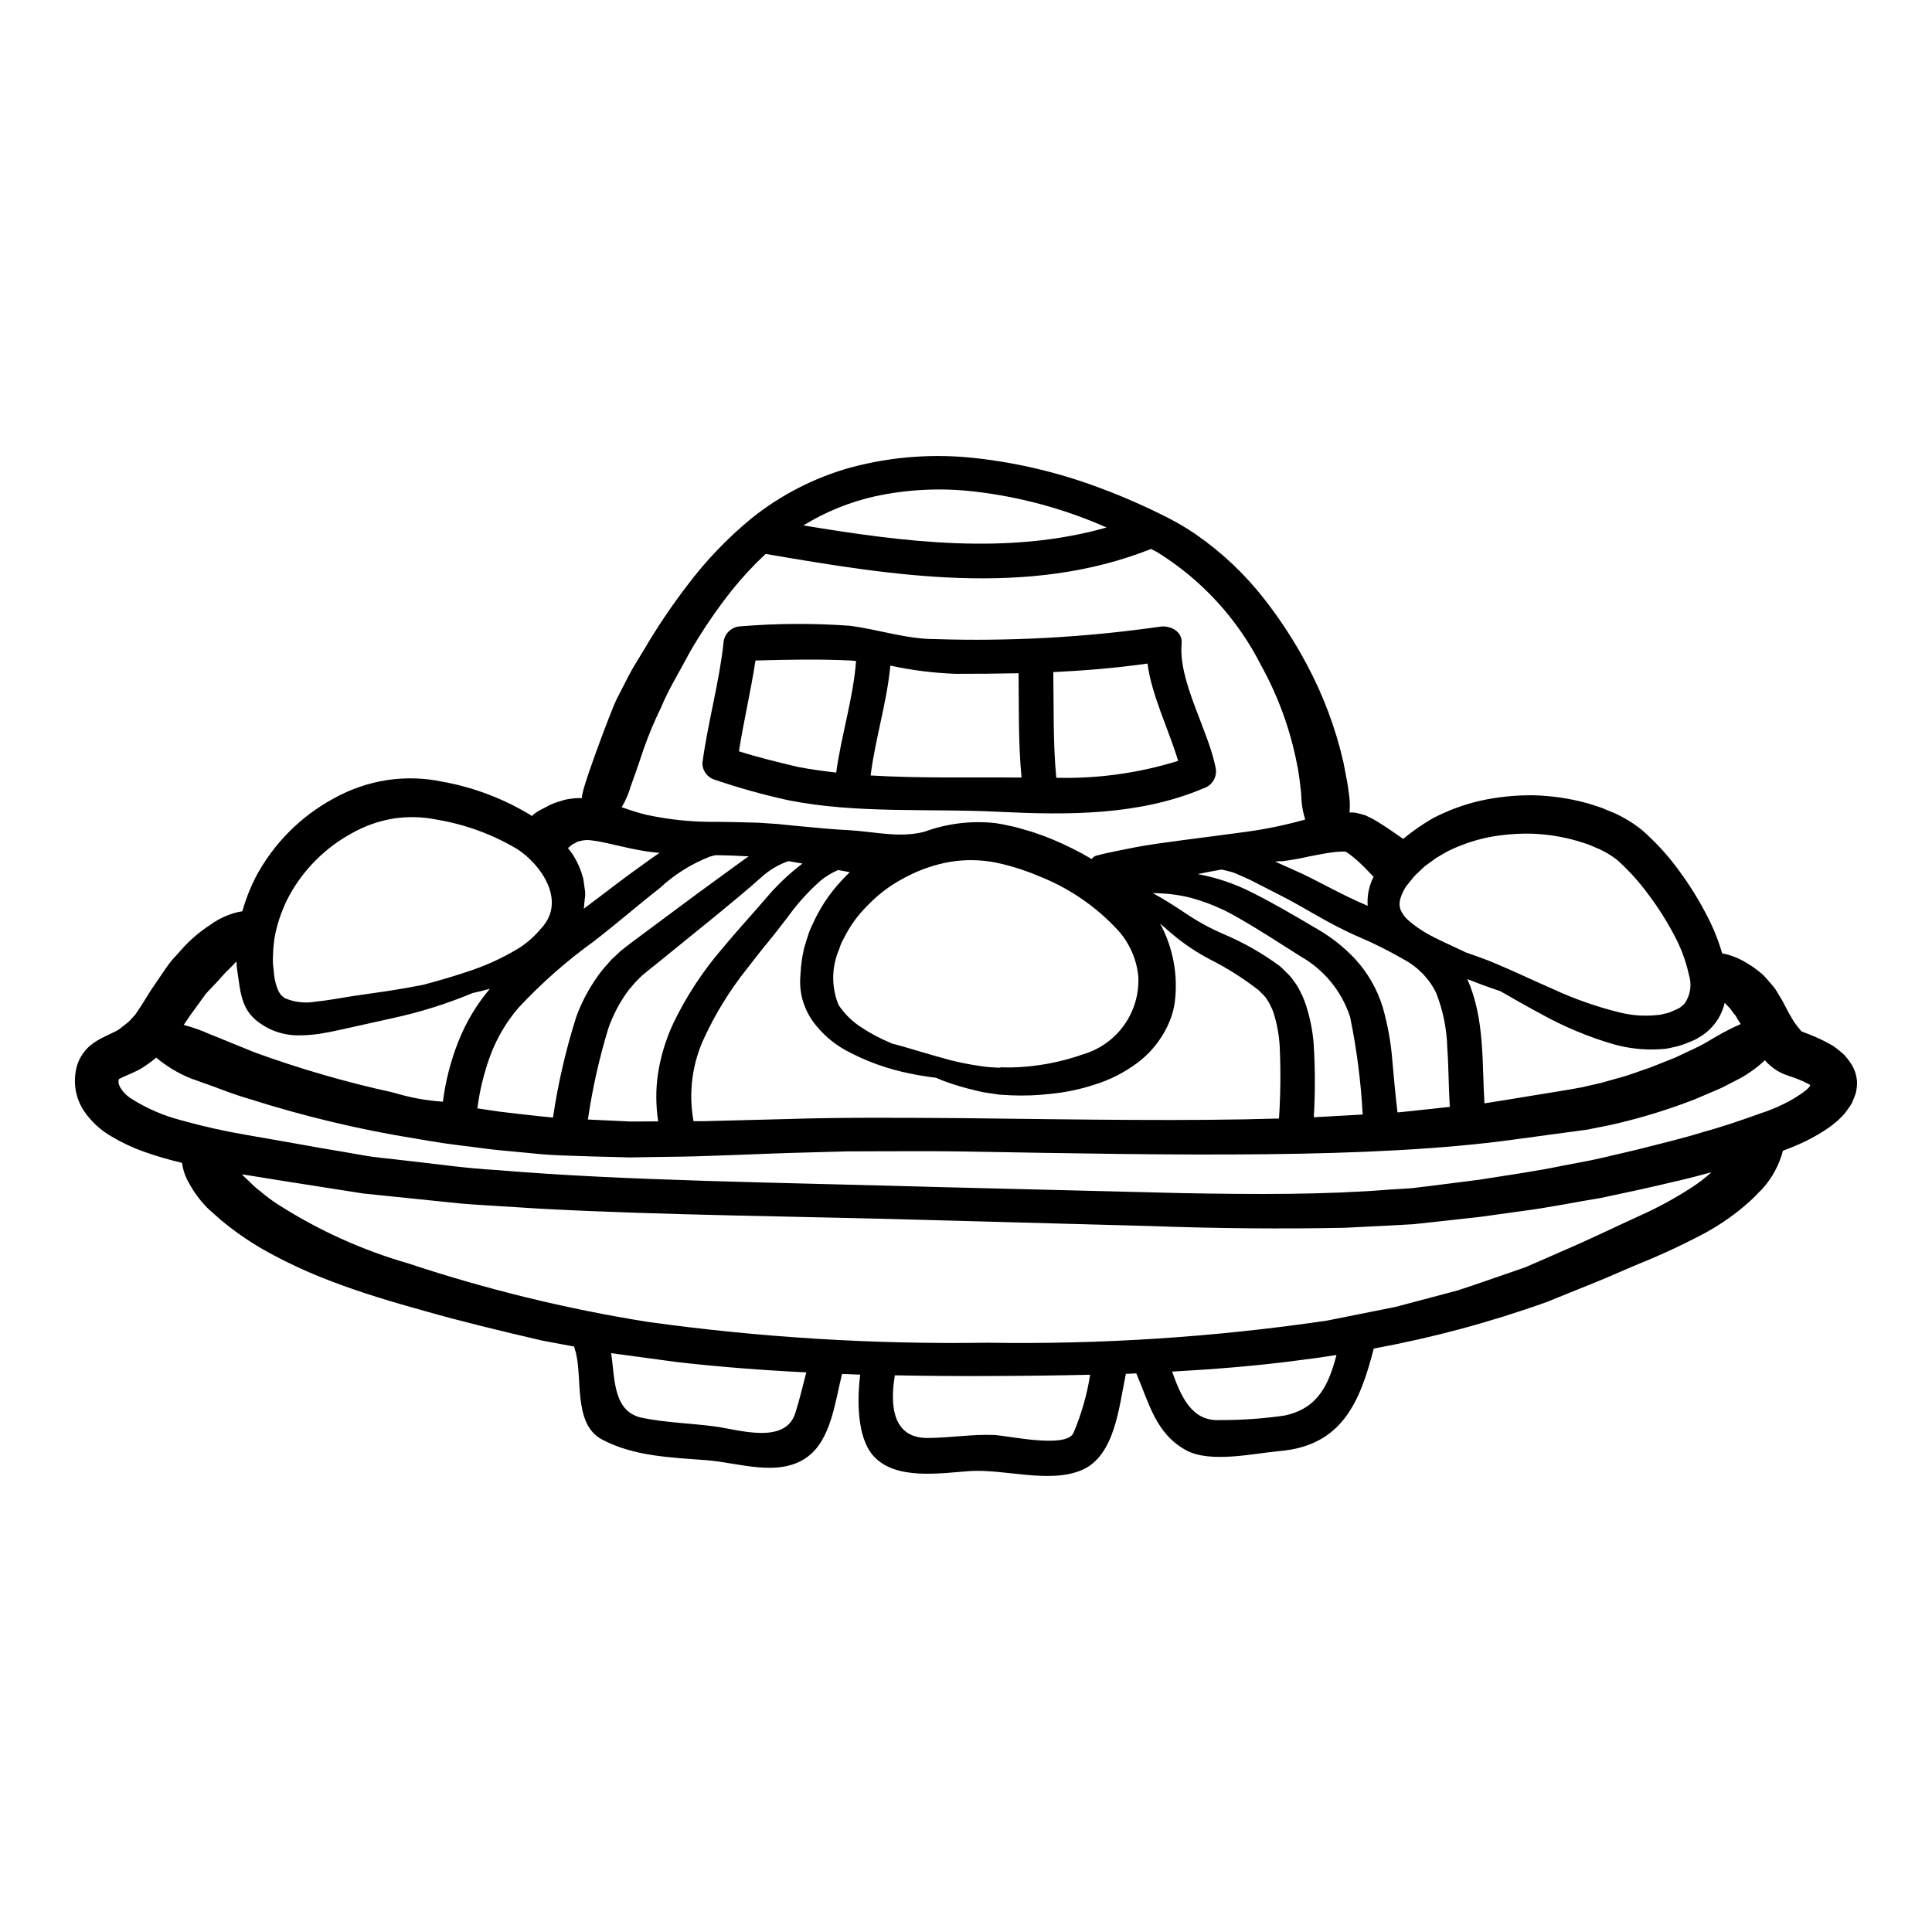 <?xml version="1.0" encoding="UTF-8"?>
<!-- Uploaded to: ICON Repo, www.iconrepo.com, Generator: ICON Repo Mixer Tools -->
<svg fill="#000000" width="800px" height="800px" version="1.1" viewBox="144 144 512 512" xmlns="http://www.w3.org/2000/svg">
 <g>
  <path d="m636.14 430.89c-0.012 0.941-0.125 1.879-0.34 2.793-0.289 0.91-0.637 1.801-1.043 2.664-0.488 0.859-1.133 1.652-1.715 2.512-0.562 0.672-1.164 1.305-1.809 1.902-1.051 0.957-2.176 1.828-3.367 2.606-2.266 1.496-4.652 2.797-7.141 3.887-1.254 0.555-2.543 1.074-3.894 1.574-0.121 0.031-0.242 0.094-0.336 0.125h0.004c-0.988 3.773-2.871 7.25-5.488 10.141l-0.891 0.891c-0.609 0.582-1.41 1.531-2.633 2.574-3.41 3.051-7.152 5.711-11.152 7.934-5.934 3.188-12.039 6.043-18.293 8.551-1.715 0.734-3.523 1.5-5.359 2.297-1.84 0.801-3.707 1.621-5.793 2.453-4.106 1.652-8.426 3.398-12.961 5.238-14.93 5.356-30.27 9.484-45.867 12.348-3.648 14.168-8.395 25.707-24.879 27.16-6.988 0.613-18.449 3.309-24.91-0.242-8.062-4.477-9.746-12.469-13.145-20.344-0.918 0.062-1.84 0.09-2.754 0.121-1.812 8.457-2.789 21.648-11.648 25.492-8.578 3.676-20.438-0.309-29.625 0.277-7.785 0.52-19.98 2.606-25.801-4.199-4.137-4.84-4.195-14.492-3.336-21.352l-4.812-0.184c-1.898 7.57-2.91 17.434-9.254 22.043-7.508 5.422-18.078 1.5-26.5 0.828-9.406-0.734-19.305-0.98-27.824-5.484-7.996-4.199-4.934-17.066-7.231-23.93l-0.008-0.012c-0.074-0.23-0.137-0.465-0.184-0.703-2.852-0.52-5.668-1.043-8.422-1.574-11.09-2.574-21.453-5.086-30.609-7.691-9.285-2.543-17.77-5.148-25.129-7.965l-0.004-0.004c-6.394-2.394-12.594-5.289-18.531-8.656-3.867-2.254-7.535-4.828-10.973-7.691-1.18-1.043-2.055-1.84-2.664-2.363-0.312-0.258-0.609-0.535-0.891-0.828-1.93-1.961-3.57-4.188-4.871-6.609-0.953-1.629-1.57-3.43-1.809-5.301-3.496-0.816-6.945-1.832-10.328-3.035-2.894-1.047-5.684-2.367-8.332-3.938-2.969-1.695-5.508-4.055-7.414-6.894-1.059-1.637-1.777-3.473-2.113-5.394-0.324-1.93-0.266-3.906 0.172-5.812 0.25-1.086 0.664-2.129 1.227-3.094 0.594-0.996 1.324-1.906 2.176-2.695 0.703-0.602 1.453-1.145 2.246-1.621 0.613-0.336 1.379-0.762 1.871-0.98 0.918-0.461 1.84-0.891 2.727-1.32 0.633-0.293 1.219-0.672 1.742-1.133 0.582-0.457 1.18-0.887 1.715-1.348h0.004c0.469-0.426 0.91-0.887 1.316-1.375l0.613-0.676 0.582-0.891c0.395-0.578 0.762-1.133 1.133-1.684 0.789-1.285 1.574-2.512 2.266-3.644 1.652-2.422 3.031-4.477 4.164-6.129h0.004c0.867-1.266 1.844-2.449 2.914-3.543 0.672-0.789 1.043-1.18 1.043-1.18v-0.004c2.262-2.578 4.867-4.828 7.75-6.691 1.871-1.355 3.949-2.391 6.16-3.062 0.758-0.246 1.535-0.422 2.324-0.52 0.883-3.129 2.07-6.16 3.543-9.055 4.672-8.805 11.832-16.043 20.59-20.805 4.445-2.492 9.301-4.164 14.34-4.934 4.922-0.723 9.934-0.555 14.797 0.488 8.34 1.531 16.32 4.602 23.535 9.055 0.164-0.211 0.348-0.406 0.551-0.582 0 0 0.242-0.152 0.734-0.492 0.492-0.34 1.41-0.789 2.543-1.379 0.637-0.375 1.301-0.695 1.992-0.949 0.828-0.309 1.773-0.582 2.785-0.891h0.004c1.535-0.352 3.109-0.504 4.688-0.461-1.18-0.031 8.059-24.207 8.945-25.891 1.043-2.023 2.144-4.199 3.34-6.527s2.754-4.656 4.258-7.231l0.004 0.004c3.391-5.762 7.133-11.309 11.195-16.613 4.981-6.644 10.742-12.66 17.164-17.926 7.773-6.219 16.727-10.793 26.32-13.453 10.848-2.894 22.148-3.715 33.301-2.422 10.941 1.242 21.695 3.805 32.02 7.633 4.812 1.742 9.348 3.707 13.664 5.699 2.144 1.07 4.199 1.969 6.297 3.148h0.004c2.09 1.109 4.113 2.336 6.062 3.676 6.934 4.797 13.094 10.625 18.266 17.281 4.191 5.379 7.91 11.109 11.121 17.129 4.387 8.188 7.664 16.922 9.742 25.977 0.582 3.094 1.074 5.457 1.285 7.019s0.309 2.391 0.309 2.391v-0.004c0.137 1.309 0.148 2.629 0.031 3.938 0.766-0.066 1.531 0.008 2.269 0.215 0.672 0.152 1.336 0.336 1.992 0.551 0.488 0.242 0.949 0.461 1.379 0.672 0.953 0.461 1.504 0.859 2.207 1.254 2.453 1.535 3.984 2.668 4.996 3.34 0.828 0.582 1.285 0.859 1.379 0.949l-0.004 0.004c2.438-2.019 5.043-3.832 7.781-5.422 4.047-2.125 8.352-3.711 12.809-4.723 4.598-0.996 9.297-1.469 14.004-1.41 4.891 0.129 9.746 0.859 14.461 2.176 1.18 0.395 2.422 0.734 3.617 1.18l3.543 1.473c2.5 1.16 4.856 2.613 7.012 4.332 3.766 3.285 7.141 6.996 10.055 11.059 2.809 3.824 5.301 7.871 7.441 12.105 1.574 3.055 2.848 6.258 3.805 9.559 2.336 0.453 4.57 1.336 6.582 2.606 1.461 0.859 2.836 1.855 4.109 2.973 0.73 0.703 1.5 1.594 2.234 2.453 0.367 0.43 0.734 0.891 1.133 1.379 0.277 0.43 0.551 0.891 0.828 1.352 0 0 0.309 0.488 0.859 1.438 0.613 1.043 1.102 2.117 1.992 3.738 0.367 0.613 0.766 1.32 1.223 2.086v-0.004c0.539 0.797 1.121 1.562 1.75 2.293 0.52 0.461-0.336 0.094 1.254 0.734v0.004c1.746 0.637 3.457 1.375 5.117 2.207 0.523 0.277 1.012 0.551 1.535 0.828l0.762 0.43 1.043 0.762c0.703 0.555 1.41 1.137 2.051 1.746 0.594 0.668 1.137 1.371 1.629 2.117 1.008 1.52 1.578 3.289 1.652 5.109zm-12.473 0.859c0.055-0.102 0.031-0.23-0.062-0.305-0.027-0.035-0.07-0.059-0.121-0.062l-0.922-0.461c-0.543-0.285-1.105-0.543-1.684-0.762-0.613-0.246-1.227-0.492-1.84-0.703-0.371-0.125-0.703-0.246-1.043-0.34-0.367-0.152-0.672-0.242-1.285-0.492-1.148-0.473-2.223-1.113-3.184-1.898-0.43-0.371-0.953-0.789-1.258-1.133-0.18-0.215-0.367-0.43-0.551-0.613h-0.004c-1.977 1.859-4.18 3.465-6.555 4.777 0 0-1.348 0.703-3.984 2.055-1.285 0.703-2.973 1.32-4.898 2.176-0.98 0.43-2.023 0.887-3.148 1.348-1.125 0.461-2.332 0.859-3.617 1.352h-0.004c-6.215 2.242-12.57 4.086-19.023 5.508-1.898 0.367-3.891 0.766-5.902 1.18-1.992 0.277-4.043 0.551-6.16 0.828-4.195 0.582-8.66 1.18-13.328 1.805-37.477 5.148-89.289 4.137-145.54 3.148-7.051-0.121-13.973-0.062-20.836-0.062-3.434 0-6.832 0.031-10.203 0.031l-10.02 0.277c-13.266 0.309-26.137 1.105-38.547 1.18-3.062 0.062-6.129 0.09-9.16 0.152-3.035-0.09-6.008-0.184-8.977-0.242-5.902-0.215-11.676-0.246-17.16-0.891-2.754-0.242-5.484-0.52-8.148-0.766-2.664-0.246-5.242-0.641-7.785-0.949-2.543-0.309-5.086-0.613-7.508-0.98-2.422-0.367-4.84-0.789-7.168-1.18-14.832-2.398-29.469-5.891-43.789-10.445-5.117-1.473-8.945-3.148-11.645-4.047-2.633-0.949-4.043-1.441-4.043-1.441h0.004c-3.324-1.344-6.414-3.203-9.164-5.508-0.852 0.734-1.754 1.41-2.695 2.023-0.98 0.715-2.035 1.32-3.148 1.805-0.891 0.395-1.805 0.789-2.754 1.223-0.465 0.199-0.914 0.426-1.348 0.68 0.004 0.07-0.008 0.145-0.031 0.211 0.004 0.195-0.008 0.391-0.031 0.582 0.047 0.414 0.172 0.816 0.371 1.184 0.727 1.305 1.781 2.402 3.059 3.184 4.07 2.578 8.516 4.5 13.18 5.699 5.699 1.598 11.48 2.898 17.32 3.891 6.371 1.102 13.07 2.281 20.102 3.543 3.492 0.582 7.086 1.18 10.723 1.84 3.637 0.656 7.445 0.922 11.309 1.41 7.75 0.828 15.781 2.055 24.234 2.516 33.766 2.852 73.414 3.246 118.21 4.535l63.27 1.574c19.762 0.367 38.086 0.43 54.844-0.922 2.086-0.121 4.168-0.242 6.223-0.395 2.051-0.242 4.043-0.492 6.035-0.734 4.016-0.52 7.906-1.012 11.738-1.5 7.719-1.227 15.227-2.266 22.043-3.707 3.461-0.676 6.801-1.227 10.082-1.992 3.277-0.762 6.527-1.531 9.684-2.266 6.188-1.594 12.102-2.973 17.496-4.66 5.484-1.5 10.445-3.246 15.074-4.898l-0.008-0.008c2.144-0.676 4.234-1.516 6.25-2.512 1.742-0.844 3.41-1.828 4.996-2.941 0.367-0.242 0.672-0.52 0.98-0.762v-0.004c0.25-0.191 0.488-0.41 0.703-0.645 0.352-0.426 0.352-0.426 0.352-0.488zm-18.355-16.363c-0.551-0.859-0.762-1.18-0.789-1.223-0.184-0.34-0.371-0.641-0.551-0.98l-0.551-0.645c-0.309-0.457-0.645-0.887-0.953-1.316-0.488-0.523-0.918-0.98-1.41-1.473h0.004c-0.91 3.953-3.461 7.332-7.016 9.285l-0.43 0.277-0.125 0.059-0.059 0.031-0.34 0.184-0.18 0.059-0.676 0.309-1.379 0.551c-1.129 0.461-2.301 0.809-3.496 1.043-0.641 0.121-1.281 0.309-1.898 0.395l-1.715 0.121c-4.188 0.246-8.383-0.23-12.41-1.406-6.664-1.961-13.086-4.664-19.148-8.059-3.859-2.055-7.356-4.074-10.539-5.902-1.656-0.555-3.371-1.18-5.211-1.844-1.16-0.426-2.356-0.887-3.582-1.379 4.656 10.539 3.856 21.973 4.535 32.91l0.734-0.094c4.723-0.762 9.191-1.469 13.383-2.172 4.191-0.703 8.184-1.285 11.809-1.992 1.773-0.395 3.461-0.789 5.117-1.18 1.621-0.461 3.184-0.891 4.688-1.32 3.004-0.789 5.668-1.898 8.148-2.695 2.422-0.98 4.629-1.84 6.559-2.606 3.738-1.773 6.652-3.031 8.395-4.106l2.668-1.574c2.078-1.199 4.223-2.285 6.418-3.258zm-12.746 43.145c1.754-1.152 3.414-2.445 4.965-3.863-3.246 0.891-6.527 1.746-9.957 2.516-6.129 1.469-12.5 2.852-19.18 4.258-6.801 1.102-13.973 2.602-21.172 3.523-3.617 0.488-7.293 1.012-11.062 1.531-3.797 0.43-7.691 0.859-11.609 1.285l-5.945 0.645c-1.992 0.121-3.984 0.211-6.008 0.336-4.047 0.184-8.121 0.395-12.258 0.613-16.531 0.34-33.793 0.184-51.598-0.461-17.801-0.488-36.211-0.98-55.062-1.5-37.656-1.105-73.602-1.32-106.54-3.098-4.106-0.277-8.184-0.52-12.168-0.762-3.984-0.242-7.996-0.461-11.887-0.922-7.785-0.789-15.355-1.562-22.707-2.328-7.289-1.133-14.324-2.238-21.109-3.309-3.34-0.52-6.59-1.043-9.777-1.574-0.488-0.062-0.949-0.152-1.41-0.215h0.004c0.145 0.164 0.301 0.316 0.461 0.461 0.371 0.34 0.922 0.863 1.652 1.574 0.891 0.906 1.84 1.75 2.852 2.516 1.375 1.172 2.82 2.258 4.328 3.25 10.801 6.953 22.559 12.289 34.902 15.836 20.617 6.848 41.754 12.012 63.207 15.445 29.852 4.156 59.98 6.008 90.113 5.547 30.117 0.488 60.223-1.469 90.023-5.852 6.344-1.254 12.41-2.484 18.23-3.644 5.699-1.504 11.188-2.977 16.395-4.352 5.117-1.652 9.957-3.402 14.562-4.965 1.133-0.367 2.266-0.789 3.402-1.18 1.07-0.461 2.144-0.918 3.184-1.379 2.113-0.922 4.168-1.805 6.129-2.695 7.812-3.309 15.195-6.953 21.113-9.625h-0.004c4.836-2.168 9.492-4.715 13.926-7.613zm-2.062-48.656c1.496-2.227 1.891-5.016 1.074-7.57-0.816-3.711-2.16-7.289-3.981-10.625-1.945-3.688-4.184-7.215-6.691-10.543-2.461-3.387-5.273-6.5-8.395-9.285-1.477-1.145-3.078-2.109-4.781-2.875l-2.789-1.18c-0.949-0.34-1.93-0.613-2.883-0.918v-0.004c-3.856-1.125-7.84-1.773-11.855-1.93-3.902-0.117-7.805 0.195-11.641 0.922-3.625 0.738-7.144 1.922-10.48 3.519-0.789 0.367-1.531 0.859-2.297 1.285l-0.004 0.004c-0.766 0.406-1.492 0.875-2.172 1.41l-2.055 1.5-1.652 1.574c-0.66 0.566-1.258 1.203-1.781 1.898l-0.891 1.102-0.43 0.523-0.09 0.09-0.031 0.062v0.004c-0.723 1.066-1.27 2.246-1.621 3.488-0.25 0.906-0.219 1.867 0.094 2.758 0.449 1.004 1.094 1.91 1.898 2.664 2.125 1.848 4.484 3.414 7.016 4.656 0.645 0.309 1.285 0.645 1.902 0.949 0.613 0.305 1.285 0.613 1.902 0.891 1.348 0.645 2.664 1.254 3.938 1.84 0.215 0.094 0.371 0.184 0.551 0.277 2.391 0.832 5.059 1.746 8.031 3.004 4.566 1.902 9.527 4.289 15.043 6.691l-0.008-0.008c5.766 2.684 11.781 4.793 17.957 6.301 3.125 0.762 6.359 0.992 9.562 0.672l1.18-0.121c0.309-0.066 0.617-0.148 0.918-0.246 0.723-0.109 1.422-0.328 2.082-0.645l1.352-0.609 0.582-0.277 0.031-0.031 0.18-0.121c0.449-0.32 0.867-0.688 1.234-1.098zm-62.281 27.453c-0.367-5.637-0.309-10.754-0.672-15.535-0.117-5.039-1.125-10.016-2.973-14.707-1.867-3.785-4.879-6.883-8.613-8.855-3.789-2.195-7.707-4.164-11.734-5.883-8.242-3.543-14.707-7.965-20.715-10.969-2.973-1.5-5.727-2.941-8.332-4.258-1.254-0.551-2.484-1.102-3.644-1.621-1.16-0.52-2.266-0.645-3.375-0.98-0.18-0.031-0.336-0.031-0.52-0.062-2.176 0.371-4.258 0.789-6.25 1.18v-0.004c5.047 0.934 9.93 2.594 14.496 4.934 5.391 2.695 10.879 5.902 17.281 9.684 3.676 2.125 7.019 4.777 9.926 7.871 3.34 3.625 5.832 7.945 7.293 12.652 1.395 4.82 2.277 9.77 2.633 14.77 0.395 4.328 0.789 8.762 1.32 13.238 0.203 0.004 0.406-0.004 0.609-0.031 2.789-0.277 5.488-0.582 8.121-0.859 1.746-0.191 3.43-0.379 5.148-0.562zm-20.16-61.008-0.184-0.09s-0.488-0.523-1.441-1.504c-1.258-1.332-2.598-2.582-4.016-3.742-0.457-0.395-0.762-0.551-1.18-0.887-0.34-0.152-0.215-0.309-0.523-0.309-0.09 0-0.242-0.094-0.488-0.121-0.309 0-0.645 0.027-1.012 0.027v0.004c-0.801 0.023-1.598 0.094-2.391 0.215-1.746 0.242-3.769 0.641-5.977 1.07-2.434 0.566-4.898 0.996-7.383 1.289 0.277-0.121-0.395-0.059-1.535 0.062 1.625 0.734 3.309 1.473 5.059 2.266 6.035 2.637 12.227 6.434 19.457 9.445v0.004c-0.191-2.672 0.355-5.34 1.574-7.723zm-2.941 63.043c-0.461-8.703-1.578-17.359-3.34-25.891-2.223-6.789-6.898-12.504-13.117-16.023-6.035-3.832-11.578-7.414-16.332-10.113h0.004c-4.043-2.398-8.395-4.234-12.93-5.453-3.242-0.797-6.566-1.191-9.902-1.184 2.453 1.32 5.269 3.035 8.582 5.269 3.25 2.215 6.707 4.106 10.328 5.641 5.184 2.211 10.094 5.008 14.637 8.34 0.672 0.52 1.316 1.254 1.992 1.902v-0.004c0.715 0.652 1.344 1.391 1.867 2.203 0.621 0.785 1.148 1.641 1.574 2.543 0.477 0.867 0.887 1.77 1.227 2.699 1.312 3.664 2.125 7.484 2.422 11.367 0.41 6.469 0.418 12.957 0.031 19.426 4.438-0.242 8.758-0.484 12.957-0.723zm-20.715 79.773c9.055-1.902 11.766-8.426 13.777-16.055-3.434 0.551-6.891 1.043-10.445 1.473-10.605 1.41-21.695 2.293-33.125 2.941 2.363 6.469 5.09 13.297 12.809 12.84h-0.004c5.684 0.016 11.363-0.383 16.988-1.199zm4.84-157.77 0.645-0.184 0.004-0.004c-0.48-1.504-0.797-3.051-0.953-4.621 0 0-0.031-0.922-0.152-2.637-0.242-1.684-0.395-4.227-1.07-7.41l-0.004-0.004c-1.777-9.156-4.981-17.977-9.496-26.141-6.234-12.328-15.742-22.707-27.484-29.996-0.551-0.309-1.133-0.582-1.684-0.891-32.754 12.988-68.418 7.086-102.16 1.32-3.227 3.008-6.227 6.242-8.98 9.684-4.074 5.148-7.773 10.586-11.059 16.27-2.852 5.391-5.762 10.082-7.57 14.523v0.004c-1.805 3.68-3.391 7.465-4.75 11.336-0.242 0.762-1.898 5.731-3.402 9.805h0.004c-0.555 1.934-1.355 3.785-2.391 5.508 2.144 0.734 4.328 1.473 6.648 2.023 6.191 1.328 12.512 1.945 18.844 1.84 3.766 0.062 7.414 0.121 10.844 0.242 1.746 0.121 3.434 0.246 5.059 0.34 1.574 0.156 3.074 0.309 4.504 0.461 5.731 0.551 10.664 1.012 14.492 1.18 6.652 0.395 13.453 2.144 19.949 0.371h-0.004c6.016-2.191 12.457-2.957 18.816-2.242l1.805 0.309 2.023 0.43c1.379 0.277 2.633 0.645 3.859 1.012h0.004c1.266 0.328 2.512 0.723 3.738 1.18 1.223 0.43 2.449 0.891 3.676 1.41 3.559 1.484 7.008 3.211 10.324 5.176 0.281-0.449 0.719-0.777 1.23-0.918l2.633-0.645c1.746-0.395 4.348-0.887 7.754-1.574 6.801-1.281 16.852-2.363 29.473-4.106 5.004-0.691 9.957-1.711 14.828-3.051zm-6.297 79.051c0.41-6.336 0.473-12.688 0.188-19.027-0.164-3.074-0.723-6.117-1.656-9.051-0.207-0.629-0.469-1.234-0.785-1.812-0.23-0.539-0.516-1.055-0.859-1.531-0.281-0.504-0.645-0.957-1.07-1.348-0.43-0.395-0.789-0.859-1.254-1.258-3.945-3.074-8.172-5.762-12.629-8.027-3.824-1.973-7.402-4.387-10.66-7.195-1.012-0.891-1.898-1.656-2.785-2.422h-0.004c3.484 6.441 4.836 13.82 3.863 21.078-0.203 1.301-0.52 2.582-0.953 3.828-1.727 4.719-4.766 8.844-8.762 11.891-3.512 2.652-7.461 4.664-11.672 5.945-3.719 1.211-7.562 2.016-11.457 2.387-3.519 0.418-7.062 0.551-10.602 0.395-0.828-0.059-1.652-0.09-2.481-0.148l-0.555-0.031-0.277-0.031-0.582-0.09-1.133-0.184v-0.004c-1.531-0.172-3.047-0.461-4.535-0.859-2.805-0.652-5.566-1.484-8.266-2.481-0.703-0.277-1.348-0.551-1.992-0.828-2.082-0.242-4.285-0.582-6.648-1.07-6.008-1.172-11.805-3.246-17.188-6.16-3.43-1.883-6.41-4.492-8.734-7.641-1.312-1.855-2.289-3.93-2.875-6.129-0.285-1.156-0.457-2.332-0.523-3.523l-0.027-0.891 0.027-1.012 0.094-1.41v0.004c0.117-2.156 0.426-4.301 0.918-6.402 0.277-1.133 0.672-2.144 0.98-3.215l-0.004-0.004c0.324-1.082 0.746-2.137 1.258-3.148 1.875-4.234 4.441-8.129 7.594-11.527 0.734-0.789 1.504-1.594 2.297-2.363-0.98-0.152-1.992-0.367-3.094-0.551-1.707 0.727-3.297 1.695-4.723 2.883-3.219 2.856-6.109 6.059-8.613 9.555-1.574 2.023-3.277 4.289-5.207 6.617-1.93 2.328-3.738 4.688-5.762 7.293-4.379 5.516-8.094 11.52-11.07 17.898-3.301 6.941-4.328 14.746-2.941 22.305h2.852c6.894-0.18 14.035-0.363 21.418-0.551 14.859-0.488 30.762-0.367 47.582-0.242 31.363 0.363 59.117 0.824 83.293 0.09zm-51.852-17.035c4.398-1.309 8.227-4.059 10.871-7.812 2.641-3.754 3.941-8.285 3.691-12.867-0.449-4.484-2.305-8.711-5.297-12.078-5.902-6.434-13.211-11.418-21.359-14.562-1.043-0.461-2.086-0.859-3.148-1.227-1.062-0.371-2.113-0.734-3.188-1.039-1.074-0.305-2.113-0.613-3.094-0.832l-1.473-0.336c-0.551-0.121-1.18-0.184-1.742-0.309v0.004c-4.023-0.602-8.125-0.477-12.105 0.367-3.926 0.867-7.707 2.312-11.211 4.289-3.418 1.852-6.519 4.231-9.195 7.051-2.586 2.551-4.715 5.523-6.297 8.793-0.449 0.746-0.801 1.551-1.043 2.387-0.277 0.789-0.672 1.625-0.859 2.363-1.293 4.188-1.086 8.695 0.582 12.75 1.547 2.336 3.555 4.328 5.906 5.852 2.613 1.734 5.398 3.199 8.305 4.379 0.891 0.242 1.84 0.492 2.883 0.789 3.461 0.98 7.629 2.297 12.438 3.586h-0.004c2.484 0.633 5 1.133 7.539 1.504 1.418 0.242 2.852 0.395 4.289 0.457l1.133 0.062 0.582-0.09 0.215-0.094 0.121 0.094c0.73 0 1.5 0.027 2.266 0.027h0.008c6.539-0.141 13.02-1.324 19.188-3.508zm-2.637 100.41c2.109-4.953 3.602-10.152 4.441-15.473-8.945 0.215-18.047 0.309-27.27 0.34-8.266 0.031-16.453-0.031-24.48-0.184-1.32 7.812-0.703 16.668 8.703 16.605 5.852-0.027 11.809-1.039 17.648-0.789 3.641 0.18 18.992 3.629 20.953-0.5zm-71.551-240.55c26.66 4.414 54.203 7.965 80.344 0.551-11.207-4.961-23.105-8.184-35.285-9.559-8.734-0.992-17.574-0.551-26.164 1.316-6.68 1.504-13.062 4.106-18.895 7.691zm-2.144 235.24c1.133-3.543 1.969-7.203 2.914-10.785-11.809-0.582-23.258-1.473-34.195-2.727-5.977-0.789-11.816-1.574-17.527-2.363 1.043 6.805 0.43 15.598 8.336 17.16 6.297 1.254 12.621 1.41 18.969 2.234 6.152 0.758 18.781 5.051 21.504-3.519zm1.902-145.63c-1.223-0.215-2.453-0.43-3.738-0.645h-0.004c-2.727 0.961-5.231 2.477-7.352 4.441-3.094 2.785-7.141 6.129-11.676 9.863-4.598 3.738-9.773 7.938-15.594 12.66-1.535 1.223-2.789 2.203-4.137 3.336l-1.84 1.84c-0.582 0.672-1.133 1.352-1.715 2.023h0.004c-2.332 3.106-4.164 6.559-5.426 10.234-2.402 7.879-4.203 15.93-5.391 24.082 3.613 0.18 7.262 0.336 11.059 0.52 2.484 0 5.027 0 7.57-0.031-0.648-4.172-0.672-8.414-0.062-12.594 0.719-4.66 2.098-9.191 4.098-13.461 3.375-7 7.641-13.535 12.691-19.441 2.144-2.574 4.289-5.086 6.25-7.262 1.961-2.176 3.769-4.289 5.488-6.25 2.894-3.465 6.176-6.59 9.773-9.316zm-14.984-1.414c0.215-0.18 0.492-0.305 0.734-0.488-2.664-0.152-5.391-0.277-8.332-0.309h-0.582c-0.43 0.121-0.891 0.277-1.352 0.367-4.934 1.918-9.457 4.758-13.328 8.371-5.027 3.891-10.785 8.914-17.344 14h0.004c-7.266 5.231-14 11.16-20.102 17.711-3.164 3.699-5.664 7.918-7.383 12.469-1.695 4.578-2.867 9.332-3.492 14.172 1.898 0.277 3.828 0.551 5.789 0.859 4.535 0.551 9.312 1.102 14.25 1.574v-0.004c1.34-9.035 3.398-17.949 6.16-26.656 1.648-4.535 4.019-8.777 7.012-12.566 0.789-0.859 1.531-1.742 2.266-2.574 0.828-0.789 1.656-1.574 2.453-2.297 1.684-1.379 3.465-2.695 4.871-3.734 5.902-4.414 11.184-8.305 15.84-11.77 4.754-3.481 8.93-6.527 12.535-9.137zm-22.887-1.41c-1.07-0.121-2.172-0.211-3.246-0.367-6.008-0.922-11.02-2.512-14.492-2.914l-0.004 0.004c-1.215-0.227-2.465-0.152-3.644 0.219-0.43 0-0.789 0.395-1.18 0.551-0.359 0.145-0.691 0.355-0.98 0.613-0.277 0.242-0.523 0.43-0.734 0.609 0.43 0.582 0.891 1.133 1.285 1.746 1.262 1.988 2.203 4.16 2.785 6.438 0.184 1.18 0.34 2.363 0.492 3.492v0.922l-0.031 0.309-0.09 0.672-0.125 1.32c-0.027 0.395-0.059 0.789-0.121 1.18 5.668-4.227 10.629-8.148 15.504-11.578 1.516-1.137 3.047-2.211 4.578-3.223zm-31.316 19.918c6.691-7.199-0.121-16.852-6.402-20.93l-0.004 0.004c-6.57-3.91-13.812-6.559-21.355-7.812-3.731-0.758-7.566-0.859-11.336-0.305-3.898 0.629-7.652 1.945-11.09 3.887-6.984 3.785-12.734 9.492-16.574 16.445-1.762 3.273-3.043 6.781-3.805 10.414-0.32 1.711-0.504 3.441-0.551 5.18-0.055 0.836-0.066 1.676-0.031 2.512 0.125 1.012 0.215 1.992 0.309 2.973l0.094 0.734c0 0.062 0.059 0.34 0.059 0.34l0.242 1.102c0.16 0.641 0.379 1.266 0.648 1.871 0.363 0.93 1.035 1.707 1.898 2.203 2.527 1.055 5.301 1.367 7.996 0.891 3.219-0.309 6.469-0.949 9.84-1.473 3.219-0.457 6.297-0.918 9.285-1.348 3.215-0.492 6.25-1.012 9.055-1.574 0.121-0.031 0.215-0.031 0.34-0.062 3.184-0.859 7.109-1.93 11.488-3.402l-0.004 0.004c4.859-1.547 9.52-3.66 13.883-6.301 2.277-1.453 4.309-3.266 6.016-5.363zm-13.633 16.086c-1.574 0.43-3.125 0.828-4.598 1.133-6.84 2.859-13.93 5.086-21.172 6.652-2.941 0.641-6.004 1.316-9.223 2.051-3.062 0.645-6.465 1.531-10.234 2.113-2.031 0.297-4.078 0.43-6.129 0.395-2.523-0.078-4.996-0.695-7.262-1.805-6.098-3.184-7.168-6.691-8.027-13.082-0.152-0.98-0.277-1.992-0.43-2.973h0.004c-0.066-0.582-0.098-1.164-0.098-1.75-0.672 0.734-1.41 1.504-2.203 2.266-1.102 0.98-1.992 2.238-3.188 3.434 0 0-0.949 0.953-2.754 2.914-0.789 1.102-1.746 2.453-2.914 4.043-0.859 1.105-1.805 2.516-2.941 4.199 2.32 0.602 4.586 1.402 6.769 2.387 0 0 4.016 1.594 11.918 4.84v0.004c12.004 4.375 24.289 7.938 36.773 10.66 4.301 1.324 8.742 2.148 13.234 2.453 0.688-5.441 2.055-10.777 4.074-15.883 2.004-5.117 4.84-9.871 8.395-14.062z"/>
  <path d="m466.12 347.3c0.59 2.434-0.824 4.906-3.223 5.637-17.125 7.231-35.973 7.086-54.316 6.191-18.414-0.922-37.441 0.551-55.582-3.035h0.004c-6.594-1.438-13.102-3.25-19.488-5.426-2-0.547-3.383-2.371-3.371-4.441 1.41-10.629 4.379-20.957 5.574-31.648v-0.004c0.066-2.512 2.086-4.531 4.598-4.598 9.574-0.785 19.191-0.836 28.773-0.152 7.441 0.922 15.074 3.543 22.582 3.543 19.941 0.641 39.902-0.453 59.656-3.277 2.695-0.457 6.129 1.18 5.82 4.445-0.941 9.934 7.027 22.898 8.973 32.766zm-9.898-1.652c-2.449-8.215-7.047-17.406-8.121-25.801-8.301 1.18-16.637 1.871-24.969 2.266 0.152 9.344-0.09 18.691 0.789 28.004h-0.004c10.934 0.281 21.844-1.23 32.289-4.473zm-42.723 4.41h1.223c-0.891-9.195-0.672-18.418-0.789-27.641-5.512 0.121-11.09 0.152-16.637 0.152v0.004c-5.832-0.207-11.637-0.938-17.34-2.176-0.949 9.867-3.984 19.285-5.238 29.105 12.98 0.797 26.34 0.43 38.781 0.555zm-42.633-30.887c-0.613-0.062-1.18-0.125-1.805-0.152-8.305-0.371-16.578-0.215-24.852 0.027-1.223 8.062-3.125 15.996-4.379 24.055 5.117 1.625 10.328 2.883 15.598 4.137 3.305 0.645 6.738 1.105 10.172 1.504 1.355-9.93 4.508-19.598 5.266-29.57z"/>
 </g>
</svg>